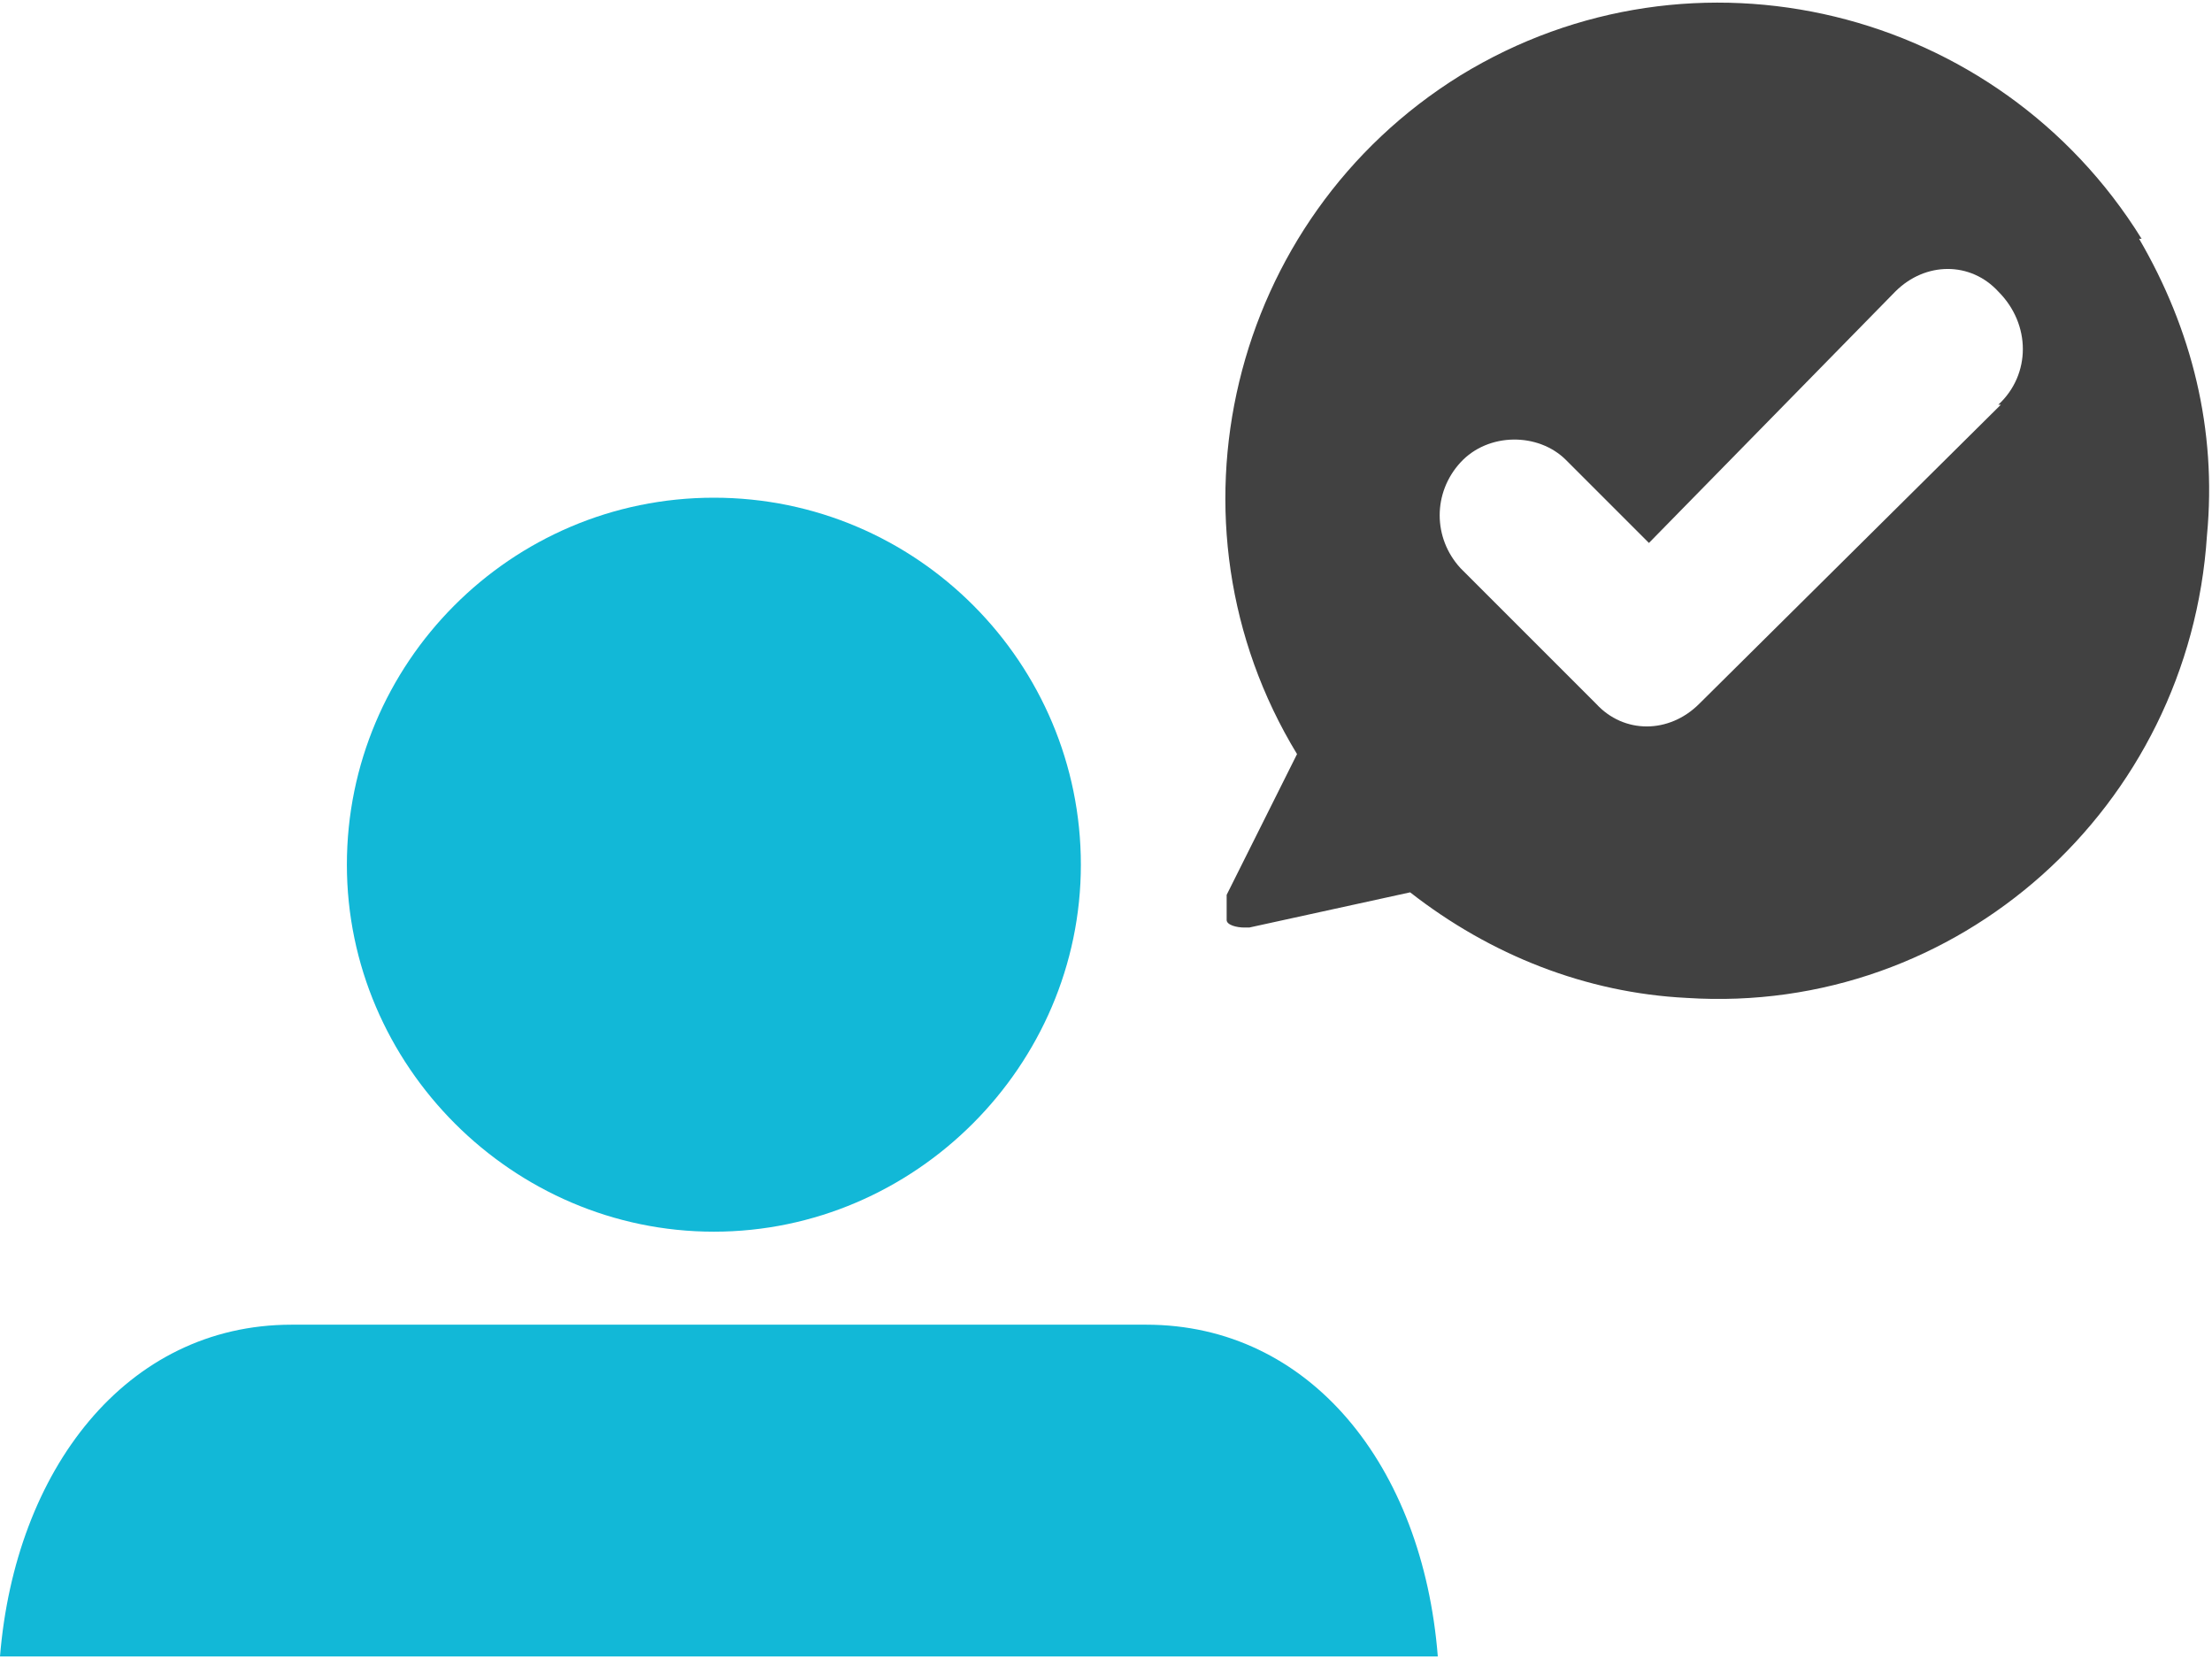 <svg xmlns="http://www.w3.org/2000/svg" viewBox="0 0 88 66" width="88" height="66"><defs><style>.a{fill:#414141}.b{fill:#12b8d7}</style></defs><path class="b" d="M28.4,19.8c8.1,0,14.6,6.6,14.6,14.6s-6.6,14.6-14.6,14.6-14.6-6.6-14.6-14.6,6.5-14.6,14.6-14.6ZM57.2,65.9H0c.6-7.4,5-13.2,11.6-13.2h34c6.5,0,11,5.6,11.6,13.2Z"/><path class="a" d="M85.2,9.5C79.5.3,67.4-2.7,58.1,3c-9.2,5.7-12.1,17.8-6.5,27l-2.8,5.6c0,.3,0,.7,0,1,0,.2.4.3.7.3h.2l6.4-1.4c3.2,2.5,7,4,11,4.2,10.8.7,20-7.6,20.7-18.4.4-4.2-.6-8.2-2.7-11.8ZM79.6,16.1l-12,11.9h0c-1.2,1.2-3,1.2-4.1,0l-5.4-5.4c-1.1-1.2-1.1-3,0-4.2s3.1-1.2,4.2-.1l3.3,3.3,9.8-10h0c1.2-1.2,3-1.2,4.1,0,1.3,1.3,1.3,3.3,0,4.5Z"/></svg>